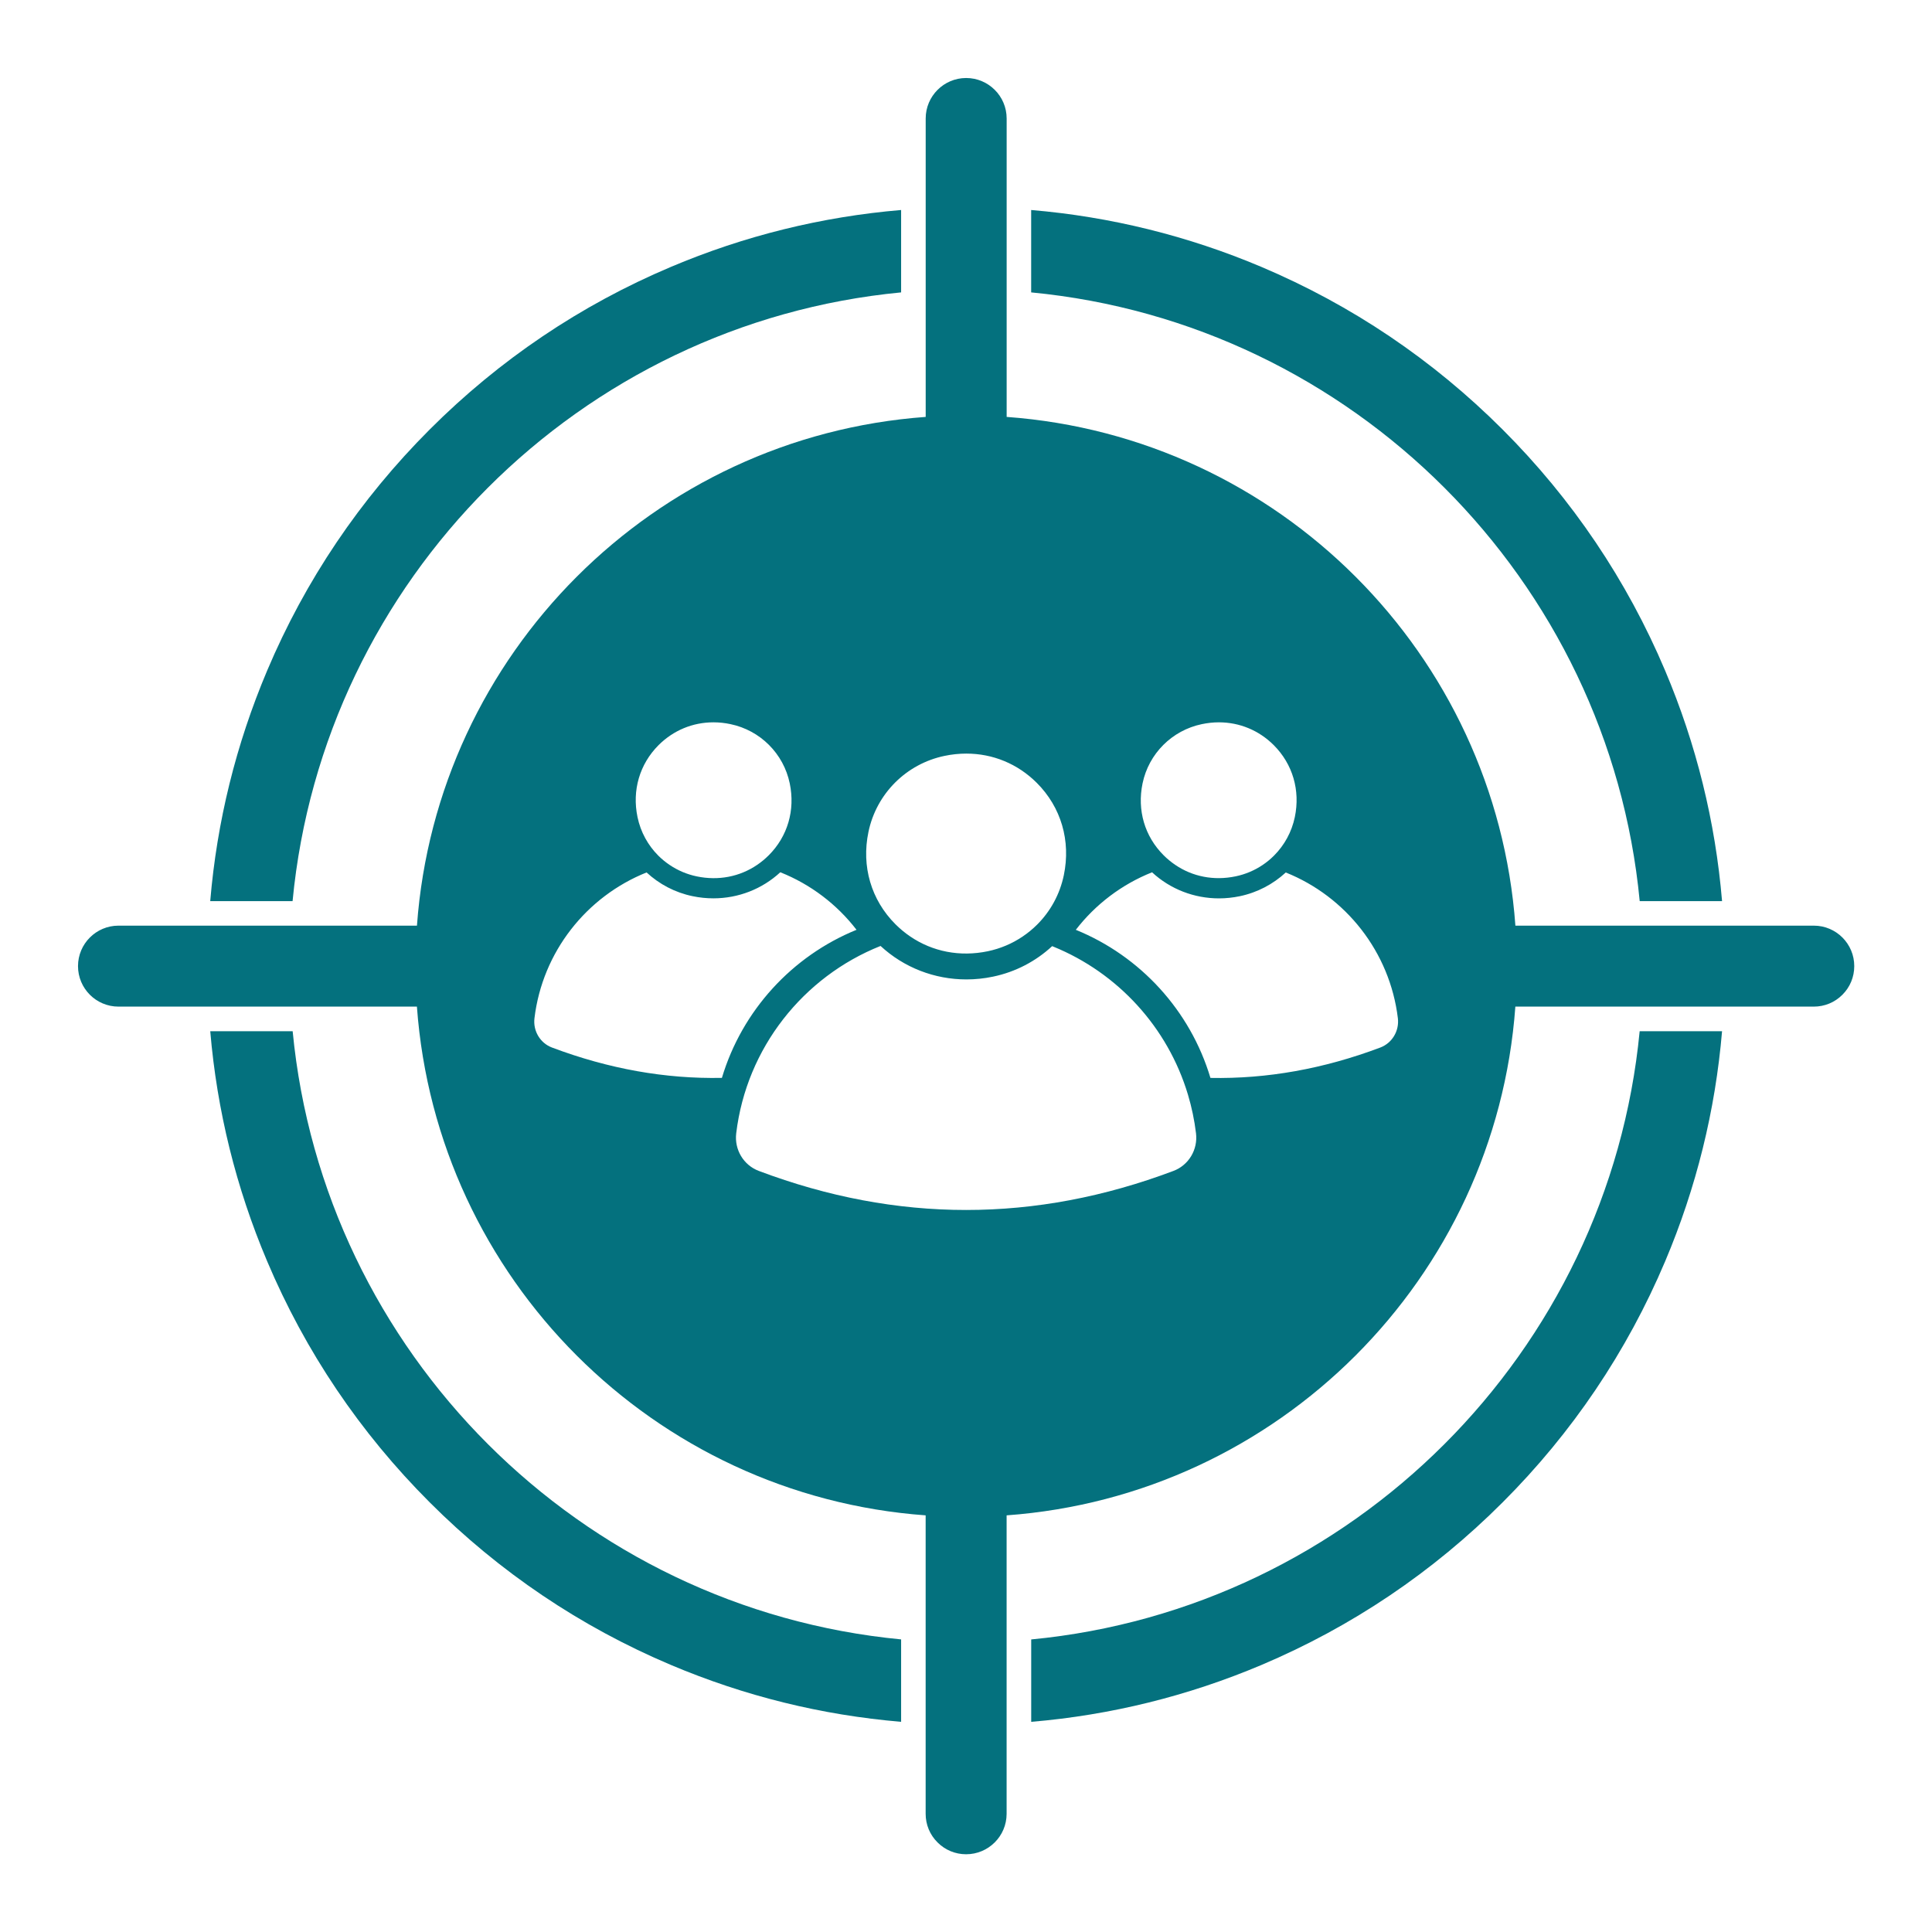 <svg version="1.2" preserveAspectRatio="xMidYMid meet" height="500" viewBox="0 0 375 375" zoomAndPan="magnify" width="500" xmlns:xlink="http://www.w3.org/1999/xlink" xmlns="http://www.w3.org/2000/svg"><defs><clipPath id="5a6ea4c622"><path d="M 15.105 15.105 L 360 15.105 L 360 360 L 15.105 360 Z M 15.105 15.105"></path></clipPath></defs><g id="0bfad24383"><path d="M 174.906 56.754 L 174.906 40.762 C 159.484 42.066 144.5 45.762 130.211 51.809 C 112.672 59.223 96.926 69.84 83.406 83.363 C 69.883 96.891 59.266 112.633 51.852 130.168 C 45.805 144.473 42.102 159.469 40.805 174.906 L 56.789 174.906 C 62.746 112.52 112.527 62.727 174.906 56.754 Z M 174.906 56.754" style="stroke:none;fill-rule:nonzero;fill:#04717e;fill-opacity:1;"></path><path d="M 318.266 174.906 L 334.25 174.906 C 332.953 159.469 329.25 144.465 323.203 130.168 C 315.789 112.633 305.172 96.883 291.648 83.363 C 278.129 69.848 262.379 59.23 244.844 51.809 C 230.559 45.77 215.57 42.066 200.148 40.762 L 200.148 56.754 C 262.531 62.727 312.309 112.52 318.266 174.906 Z M 318.266 174.906" style="stroke:none;fill-rule:nonzero;fill:#04717e;fill-opacity:1;"></path><path d="M 56.805 200.156 L 40.809 200.156 C 42.113 215.555 45.812 230.531 51.852 244.801 C 59.266 262.336 69.883 278.086 83.406 291.605 C 96.926 305.129 112.672 315.746 130.211 323.16 C 144.492 329.199 159.484 332.906 174.906 334.203 L 174.906 318.207 C 112.555 312.246 62.797 262.5 56.805 200.156 Z M 56.805 200.156" style="stroke:none;fill-rule:nonzero;fill:#04717e;fill-opacity:1;"></path><path d="M 200.156 318.215 L 200.156 334.207 C 215.578 332.906 230.559 329.207 244.852 323.168 C 262.387 315.746 278.137 305.137 291.652 291.613 C 305.18 278.094 315.793 262.344 323.211 244.809 C 329.25 230.531 332.945 215.562 334.25 200.16 L 318.258 200.16 C 312.258 262.5 262.504 312.246 200.156 318.215 Z M 200.156 318.215" style="stroke:none;fill-rule:nonzero;fill:#04717e;fill-opacity:1;"></path><g clip-path="url(#5a6ea4c622)" clip-rule="nonzero"><path d="M 352.066 179.668 L 294.137 179.668 C 290.309 126.895 248.164 84.754 195.391 80.922 L 195.391 22.996 C 195.391 18.664 191.863 15.141 187.531 15.141 C 183.199 15.141 179.676 18.664 179.676 22.996 L 179.676 80.922 C 126.902 84.754 84.758 126.895 80.93 179.668 L 22.996 179.668 C 18.664 179.668 15.141 183.191 15.141 187.523 C 15.141 191.863 18.664 195.383 22.996 195.383 L 80.922 195.383 C 84.758 248.156 126.895 290.301 179.668 294.129 L 179.668 352.059 C 179.668 354.156 180.484 356.133 181.973 357.609 C 183.457 359.098 185.43 359.91 187.523 359.91 C 191.855 359.91 195.383 356.391 195.383 352.059 L 195.383 294.129 C 248.156 290.293 290.301 248.156 294.129 195.383 L 352.059 195.383 C 354.156 195.383 356.133 194.566 357.609 193.082 C 359.098 191.598 359.91 189.621 359.91 187.523 C 359.918 183.191 356.395 179.668 352.066 179.668 Z M 221.77 152.055 C 222.969 146.273 227.492 141.762 233.273 140.555 C 234.383 140.324 235.492 140.203 236.578 140.203 C 240.582 140.203 244.344 141.746 247.238 144.633 C 250.914 148.316 252.406 153.402 251.324 158.598 C 250.723 161.484 249.293 164.066 247.293 166.066 C 246.617 166.746 245.875 167.352 245.09 167.883 C 243.527 168.934 241.746 169.703 239.828 170.098 C 235.617 170.977 231.473 170.164 228.098 167.859 C 227.309 167.324 226.562 166.711 225.863 166.012 C 222.176 162.336 220.691 157.25 221.77 152.055 Z M 168.566 161.477 C 170.105 154.059 175.902 148.266 183.324 146.719 C 184.746 146.418 186.172 146.273 187.566 146.273 C 192.699 146.273 197.527 148.246 201.242 151.957 C 205.965 156.68 207.875 163.207 206.488 169.875 C 205.715 173.586 203.887 176.895 201.312 179.461 C 200.449 180.324 199.5 181.105 198.48 181.789 C 196.473 183.145 194.191 184.121 191.73 184.637 C 186.324 185.766 181.008 184.719 176.676 181.77 C 175.664 181.086 174.703 180.289 173.809 179.398 C 169.082 174.676 167.172 168.141 168.566 161.477 Z M 127.824 144.633 C 130.719 141.746 134.477 140.203 138.48 140.203 C 139.57 140.203 140.68 140.316 141.789 140.555 C 147.57 141.762 152.09 146.273 153.289 152.055 C 154.371 157.25 152.887 162.344 149.203 166.02 C 148.504 166.715 147.758 167.332 146.969 167.867 C 143.594 170.168 139.449 170.984 135.238 170.105 C 133.32 169.707 131.543 168.941 129.98 167.887 C 129.184 167.352 128.445 166.746 127.773 166.074 C 125.773 164.074 124.344 161.5 123.742 158.605 C 122.656 153.406 124.148 148.316 127.824 144.633 Z M 107.148 203.328 C 104.832 202.457 103.445 200.098 103.738 197.645 C 105.289 184.746 113.844 174.004 125.5 169.34 C 127.957 171.613 131.02 173.246 134.441 173.949 C 135.781 174.23 137.137 174.367 138.469 174.367 C 143.273 174.367 147.906 172.59 151.457 169.305 C 157.344 171.648 162.441 175.531 166.25 180.473 C 153.734 185.57 144.035 196.145 140.121 209.215 C 129.129 209.434 118.141 207.465 107.148 203.328 Z M 227.77 227.273 C 200.938 237.383 174.102 237.383 147.277 227.273 C 144.312 226.152 142.52 223.133 142.898 219.977 C 144.891 203.391 155.918 189.582 170.914 183.609 C 175.469 187.824 181.414 190.105 187.578 190.105 C 189.293 190.105 191.023 189.93 192.746 189.566 C 197.137 188.652 201.074 186.566 204.223 183.645 C 204.297 183.68 204.383 183.707 204.457 183.742 C 216.973 188.84 226.676 199.414 230.586 212.488 C 231.305 214.898 231.836 217.406 232.145 219.973 C 232.527 223.133 230.734 226.152 227.77 227.273 Z M 267.91 203.328 C 256.926 207.465 245.934 209.434 234.945 209.223 C 231.035 196.145 221.332 185.57 208.816 180.477 C 212.625 175.539 217.73 171.656 223.613 169.312 C 227.164 172.598 231.793 174.375 236.602 174.375 C 237.934 174.375 239.285 174.234 240.625 173.957 C 244.043 173.246 247.109 171.621 249.566 169.348 C 261.215 174.012 269.773 184.754 271.328 197.652 C 271.613 200.098 270.219 202.457 267.91 203.328 Z M 267.91 203.328" style="stroke:none;fill-rule:nonzero;fill:#04717e;fill-opacity:1;"></path></g></g></svg>